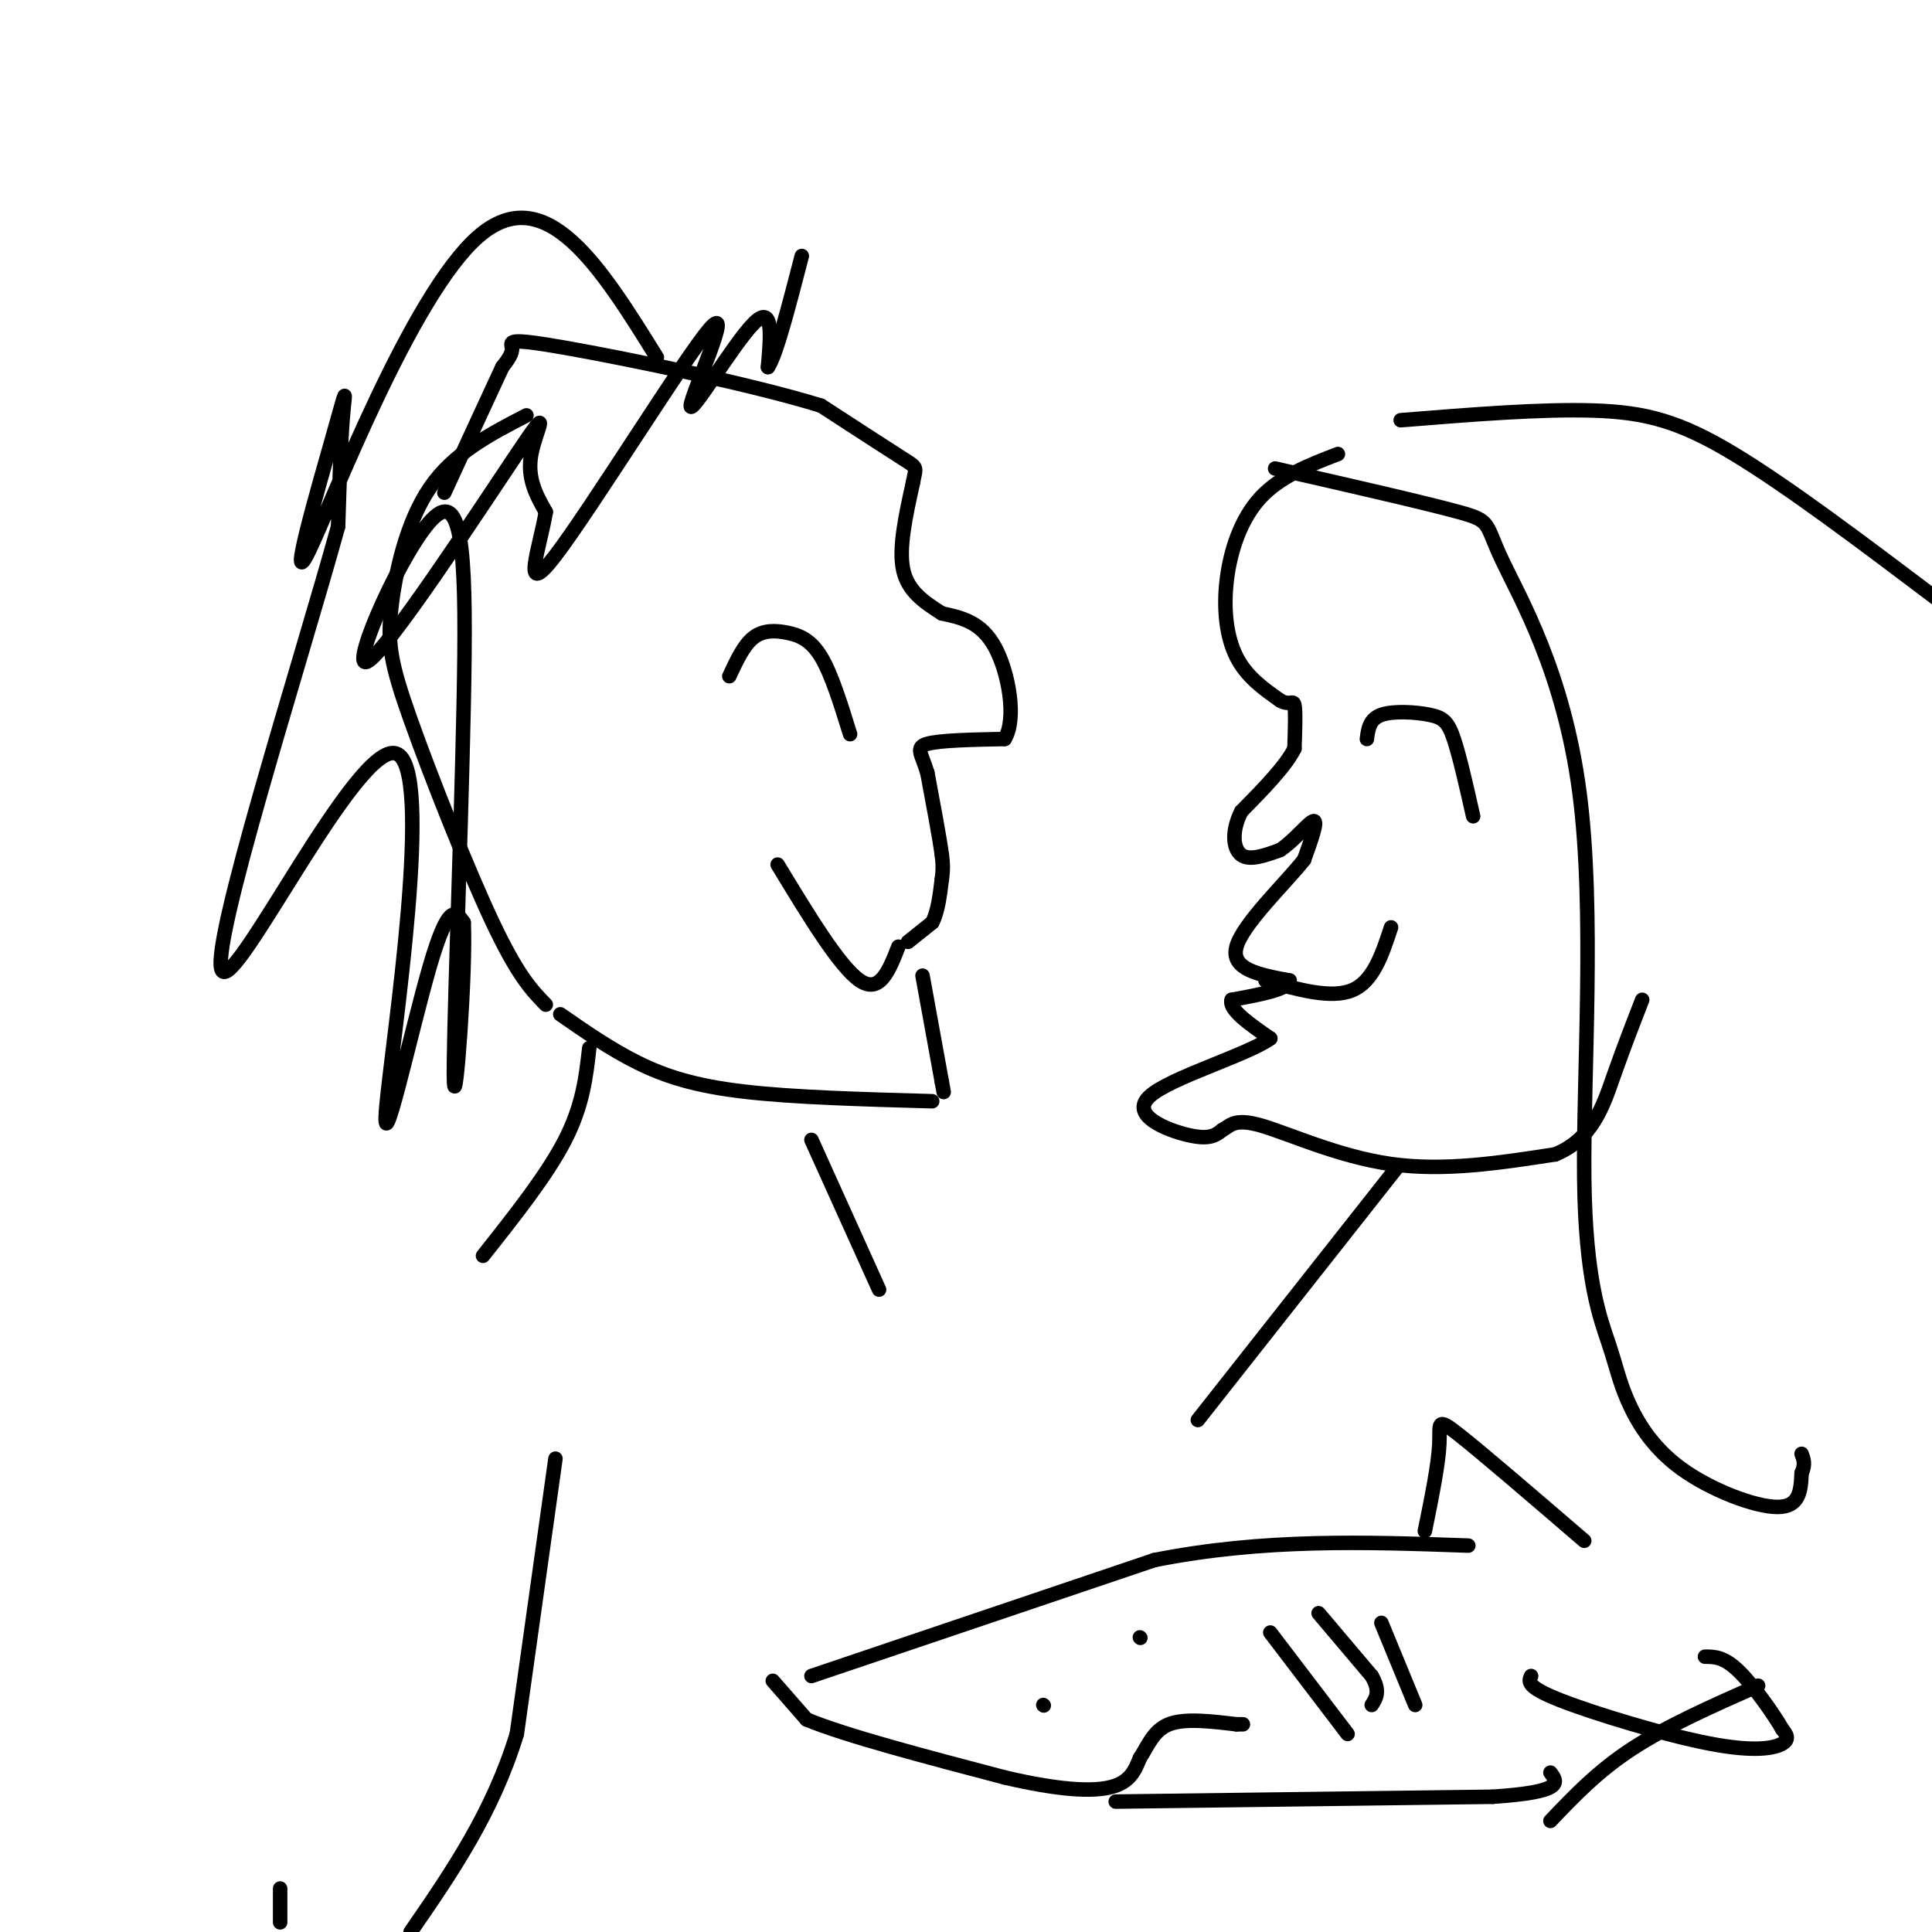 <svg viewBox='0 0 400 400' version='1.1' xmlns='http://www.w3.org/2000/svg' xmlns:xlink='http://www.w3.org/1999/xlink'><g fill='none' stroke='#000000' stroke-width='3' stroke-linecap='round' stroke-linejoin='round'><path d='M113,208c-2.877,-2.951 -5.754,-5.901 -11,-17c-5.246,-11.099 -12.860,-30.346 -17,-42c-4.140,-11.654 -4.807,-15.715 -4,-23c0.807,-7.285 3.088,-17.796 8,-25c4.912,-7.204 12.456,-11.102 20,-15'/><path d='M116,210c5.178,3.600 10.356,7.200 16,10c5.644,2.800 11.756,4.800 22,6c10.244,1.200 24.622,1.600 39,2'/><path d='M191,202c0.000,0.000 4.000,22.000 4,22'/><path d='M195,224c0.667,3.667 0.333,1.833 0,0'/><path d='M188,195c0.000,0.000 5.000,-4.000 5,-4'/><path d='M193,191c1.167,-2.167 1.583,-5.583 2,-9'/><path d='M195,182c0.333,-2.333 0.167,-3.667 0,-5'/><path d='M195,177c-0.500,-3.667 -1.750,-10.333 -3,-17'/><path d='M192,160c-1.178,-3.933 -2.622,-5.267 0,-6c2.622,-0.733 9.311,-0.867 16,-1'/><path d='M208,153c2.533,-4.067 0.867,-13.733 -2,-19c-2.867,-5.267 -6.933,-6.133 -11,-7'/><path d='M195,127c-3.578,-2.289 -7.022,-4.511 -8,-9c-0.978,-4.489 0.511,-11.244 2,-18'/><path d='M189,100c0.622,-3.422 1.178,-2.978 -2,-5c-3.178,-2.022 -10.089,-6.511 -17,-11'/><path d='M170,84c-13.988,-4.369 -40.458,-9.792 -53,-12c-12.542,-2.208 -11.155,-1.202 -11,0c0.155,1.202 -0.923,2.601 -2,4'/><path d='M104,76c-2.333,5.000 -7.167,15.500 -12,26'/><path d='M136,74c-11.541,-18.585 -23.081,-37.171 -37,-25c-13.919,12.171 -30.215,55.097 -35,65c-4.785,9.903 1.943,-13.219 5,-24c3.057,-10.781 2.445,-9.223 2,-4c-0.445,5.223 -0.722,14.112 -1,23'/><path d='M70,109c-7.840,28.428 -26.941,87.999 -24,92c2.941,4.001 27.922,-47.567 36,-45c8.078,2.567 -0.748,59.268 -2,73c-1.252,13.732 5.071,-15.505 9,-29c3.929,-13.495 5.465,-11.247 7,-9'/><path d='M96,191c0.507,10.002 -1.724,39.506 -2,33c-0.276,-6.506 1.404,-49.021 2,-78c0.596,-28.979 0.107,-44.423 -6,-39c-6.107,5.423 -17.833,31.711 -14,30c3.833,-1.711 23.224,-31.422 31,-43c7.776,-11.578 3.936,-5.022 3,0c-0.936,5.022 1.032,8.511 3,12'/><path d='M113,106c-1.143,7.087 -5.500,18.805 2,9c7.500,-9.805 26.856,-41.133 32,-47c5.144,-5.867 -3.923,13.728 -4,16c-0.077,2.272 8.835,-12.779 13,-17c4.165,-4.221 3.582,2.390 3,9'/><path d='M159,76c1.667,-2.333 4.333,-12.667 7,-23'/><path d='M277,94c-5.964,2.304 -11.929,4.607 -16,9c-4.071,4.393 -6.250,10.875 -7,17c-0.750,6.125 -0.071,11.893 2,16c2.071,4.107 5.536,6.554 9,9'/><path d='M265,145c2.067,1.222 2.733,-0.222 3,1c0.267,1.222 0.133,5.111 0,9'/><path d='M268,155c-1.833,3.667 -6.417,8.333 -11,13'/><path d='M257,168c-2.067,4.067 -1.733,7.733 0,9c1.733,1.267 4.867,0.133 8,-1'/><path d='M265,176c2.889,-1.844 6.111,-5.956 7,-6c0.889,-0.044 -0.556,3.978 -2,8'/><path d='M270,178c-3.911,4.933 -12.689,13.267 -14,18c-1.311,4.733 4.844,5.867 11,7'/><path d='M267,203c-0.167,1.833 -6.083,2.917 -12,4'/><path d='M255,207c-0.667,2.000 3.667,5.000 8,8'/><path d='M263,215c-4.810,3.464 -20.833,8.125 -25,12c-4.167,3.875 3.524,6.964 8,8c4.476,1.036 5.738,0.018 7,-1'/><path d='M253,234c1.690,-0.881 2.417,-2.583 8,-1c5.583,1.583 16.024,6.452 27,8c10.976,1.548 22.488,-0.226 34,-2'/><path d='M322,239c7.689,-3.156 9.911,-10.044 12,-16c2.089,-5.956 4.044,-10.978 6,-16'/><path d='M264,97c15.528,3.546 31.057,7.093 38,9c6.943,1.907 5.302,2.176 9,10c3.698,7.824 12.737,23.204 16,48c3.263,24.796 0.752,59.007 1,80c0.248,20.993 3.257,28.766 5,34c1.743,5.234 2.220,7.929 4,12c1.780,4.071 4.864,9.519 11,14c6.136,4.481 15.325,7.995 20,8c4.675,0.005 4.838,-3.497 5,-7'/><path d='M373,305c0.833,-1.833 0.417,-2.917 0,-4'/><path d='M290,87c14.600,-1.178 29.200,-2.356 40,-2c10.800,0.356 17.800,2.244 29,9c11.200,6.756 26.600,18.378 42,30'/><path d='M289,242c0.000,0.000 -41.000,52.000 -41,52'/><path d='M168,236c0.000,0.000 14.000,31.000 14,31'/><path d='M151,140c1.494,-3.214 2.988,-6.429 5,-8c2.012,-1.571 4.542,-1.500 7,-1c2.458,0.500 4.845,1.429 7,5c2.155,3.571 4.077,9.786 6,16'/><path d='M283,153c0.262,-2.060 0.524,-4.119 3,-5c2.476,-0.881 7.167,-0.583 10,0c2.833,0.583 3.810,1.452 5,5c1.190,3.548 2.595,9.774 4,16'/><path d='M161,179c6.417,10.583 12.833,21.167 17,24c4.167,2.833 6.083,-2.083 8,-7'/><path d='M262,203c6.833,1.917 13.667,3.833 18,2c4.333,-1.833 6.167,-7.417 8,-13'/><path d='M122,217c-0.667,5.917 -1.333,11.833 -5,19c-3.667,7.167 -10.333,15.583 -17,24'/><path d='M115,302c0.000,0.000 -8.000,57.000 -8,57'/><path d='M107,359c-5.000,16.333 -13.500,28.667 -22,41'/><path d='M58,398c0.000,0.000 0.000,-7.000 0,-7'/><path d='M160,348c0.000,0.000 7.000,8.000 7,8'/><path d='M167,356c8.000,3.333 24.500,7.667 41,12'/><path d='M208,368c11.000,2.578 18.000,3.022 22,2c4.000,-1.022 5.000,-3.511 6,-6'/><path d='M236,364c1.644,-2.489 2.756,-5.711 6,-7c3.244,-1.289 8.622,-0.644 14,0'/><path d='M256,357c2.333,0.000 1.167,0.000 0,0'/><path d='M168,347c0.000,0.000 71.000,-24.000 71,-24'/><path d='M239,323c22.667,-4.500 43.833,-3.750 65,-3'/><path d='M231,373c0.000,0.000 78.000,-1.000 78,-1'/><path d='M309,372c15.000,-1.000 13.500,-3.000 12,-5'/><path d='M295,317c1.400,-6.889 2.800,-13.778 3,-18c0.200,-4.222 -0.800,-5.778 4,-2c4.800,3.778 15.400,12.889 26,22'/><path d='M321,377c4.917,-5.167 9.833,-10.333 17,-15c7.167,-4.667 16.583,-8.833 26,-13'/><path d='M236,339c0.000,0.000 0.100,0.100 0.1,0.1'/><path d='M263,338c0.000,0.000 16.000,21.000 16,21'/><path d='M273,334c0.000,0.000 11.000,13.000 11,13'/><path d='M284,347c1.833,3.167 0.917,4.583 0,6'/><path d='M286,336c0.000,0.000 7.000,17.000 7,17'/><path d='M317,347c-0.524,1.113 -1.048,2.226 6,5c7.048,2.774 21.667,7.208 31,9c9.333,1.792 13.381,0.940 15,0c1.619,-0.940 0.810,-1.970 0,-3'/><path d='M369,358c-1.689,-3.000 -5.911,-9.000 -9,-12c-3.089,-3.000 -5.044,-3.000 -7,-3'/><path d='M216,353c0.000,0.000 0.100,0.100 0.1,0.1'/></g>
</svg>